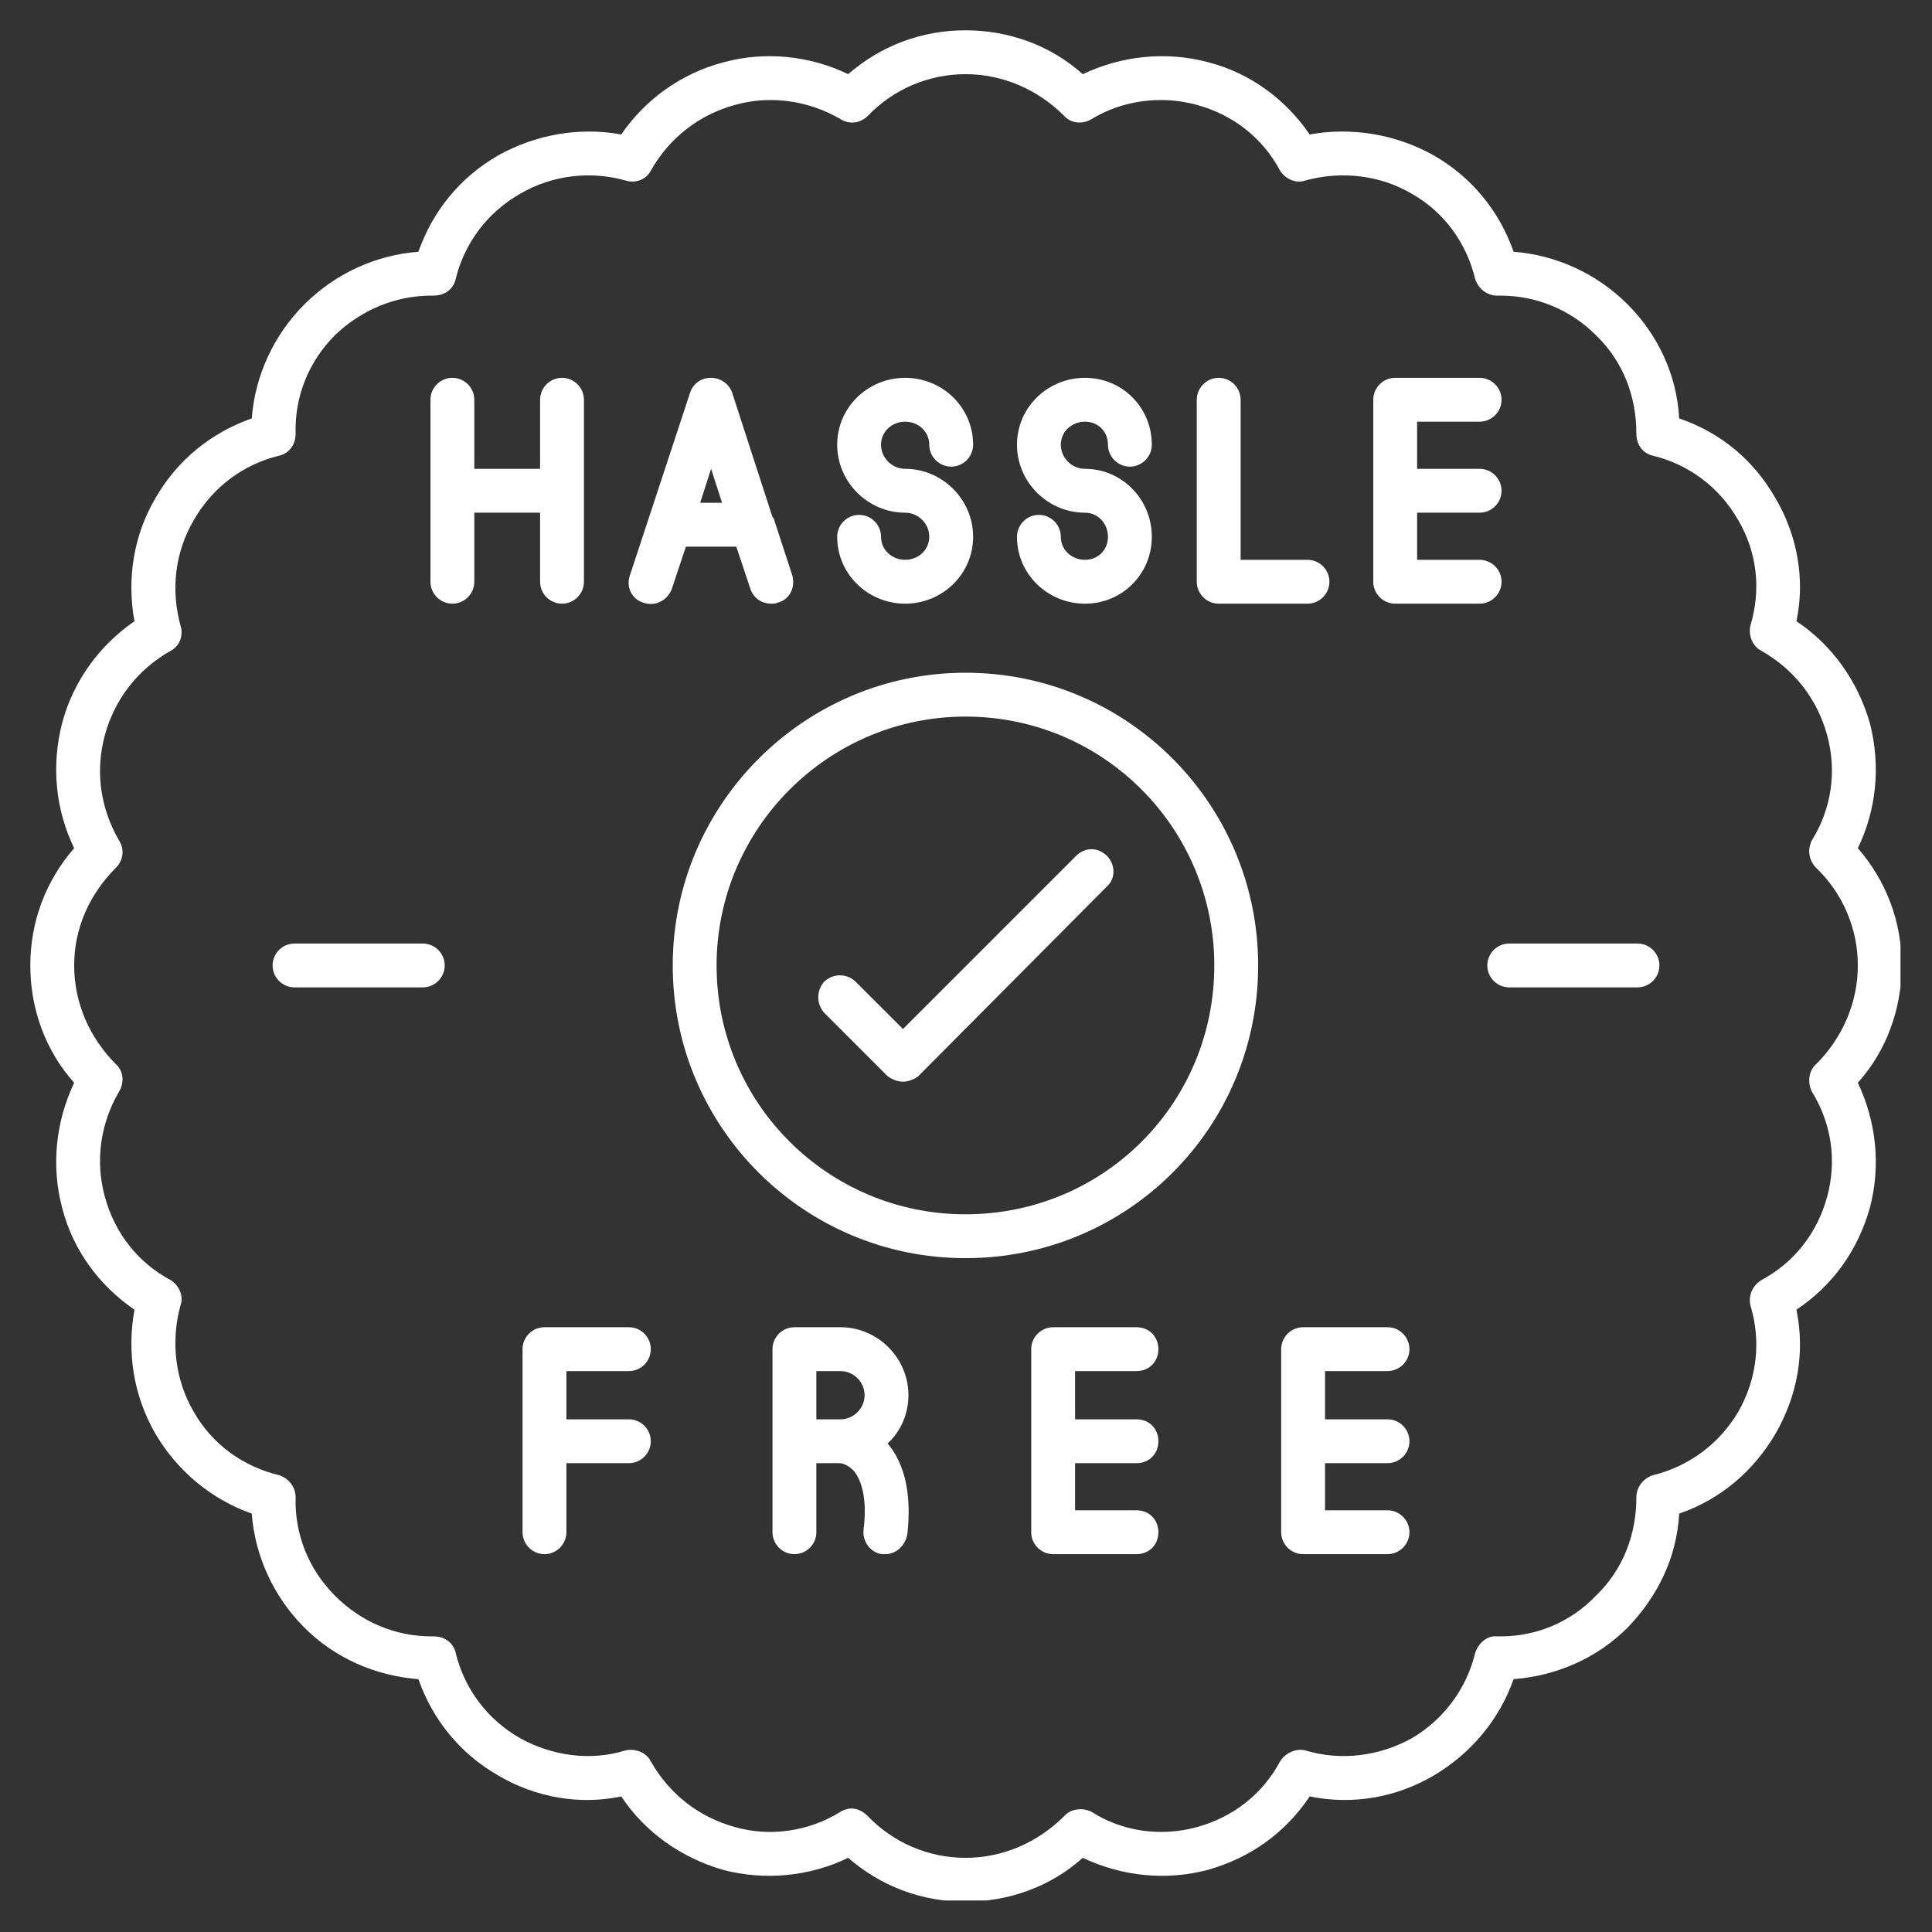 <svg xmlns="http://www.w3.org/2000/svg" xmlns:xlink="http://www.w3.org/1999/xlink" width="500" zoomAndPan="magnify" viewBox="0 0 375 375" height="500" preserveAspectRatio="xMidYMid meet" version="1.0"><rect x="0" y="0" width="375" height="375" fill="#333333" stroke="none"/><defs><clipPath id="c1a39070b1"><path d="M 5.883 5.883 L 368.883 5.883 L 368.883 368.883 L 5.883 368.883 Z M 5.883 5.883 " clip-rule="nonzero"/></clipPath></defs><g clip-path="url(#c1a39070b1)"><path fill="#ffffff" d="M 187.395 369.117 C 178.883 369.117 171.008 366.137 164.625 360.605 C 157.176 364.223 148.453 365.074 140.367 362.945 C 132.281 360.605 125.258 355.711 120.578 348.688 C 112.492 350.391 103.98 348.902 96.746 344.645 C 89.297 340.391 83.977 333.793 81.211 325.922 C 72.91 325.281 65.039 321.879 59.082 315.918 C 53.121 309.961 49.504 302.086 48.867 293.789 C 40.992 291.023 34.395 285.488 30.141 278.254 C 25.883 270.809 24.609 262.508 26.098 254.211 C 19.289 249.527 14.18 242.719 12.055 234.422 C 9.926 226.332 10.777 217.82 14.395 210.16 C 8.863 203.992 5.883 195.906 5.883 187.395 C 5.883 178.883 8.863 171.008 14.395 164.625 C 10.777 157.176 9.926 148.664 12.055 140.367 C 14.18 132.281 19.289 125.258 26.098 120.578 C 24.609 112.492 25.883 103.98 30.141 96.742 C 34.395 89.297 40.992 83.977 48.867 81.211 C 49.504 72.91 53.121 65.039 59.082 59.082 C 65.039 53.121 72.91 49.504 81.211 48.867 C 83.977 40.992 89.297 34.395 96.746 30.141 C 103.98 26.098 112.492 24.609 120.578 26.098 C 125.258 19.289 132.281 14.18 140.578 12.055 C 148.453 9.926 157.176 10.777 164.625 14.395 C 171.008 8.863 178.883 5.883 187.395 5.883 C 195.906 5.883 203.992 8.863 210.16 14.395 C 217.82 10.777 226.332 9.926 234.422 12.055 C 242.719 14.18 249.527 19.289 254.211 26.098 C 262.508 24.609 271.02 26.098 278.254 30.141 C 285.703 34.395 291.023 40.992 293.789 48.867 C 302.086 49.504 309.961 53.121 315.918 59.082 C 321.879 65.039 325.496 72.91 325.922 81.211 C 334.008 83.977 340.391 89.297 344.645 96.742 C 348.902 103.98 350.391 112.492 348.688 120.578 C 355.711 125.258 360.605 132.281 362.945 140.367 C 365.074 148.664 364.223 157.176 360.605 164.625 C 366.137 171.008 369.117 178.883 369.117 187.395 C 369.117 195.906 366.137 203.992 360.605 210.16 C 364.223 217.82 365.074 226.332 362.945 234.422 C 360.605 242.719 355.711 249.527 348.688 254.211 C 350.391 262.508 348.902 270.809 344.645 278.254 C 340.391 285.488 334.008 291.023 325.922 293.789 C 325.496 302.086 321.879 309.746 315.918 315.918 C 309.961 321.879 302.086 325.281 293.789 325.922 C 291.023 333.793 285.488 340.391 278.254 344.645 C 271.02 348.902 262.508 350.391 254.211 348.688 C 249.527 355.711 242.719 360.605 234.422 362.945 C 226.332 365.074 217.82 364.223 210.16 360.605 C 203.992 366.137 195.906 369.117 187.395 369.117 Z M 165.262 351.031 C 166.539 351.031 167.605 351.668 168.453 352.52 C 173.348 357.625 180.16 360.605 187.395 360.605 C 194.629 360.605 201.438 357.625 206.543 352.52 C 207.82 351.031 210.16 350.816 211.863 351.668 C 217.82 355.5 225.27 356.562 232.293 354.648 C 239.312 352.73 245.059 348.262 248.465 341.879 C 249.527 340.176 251.656 339.324 253.359 339.75 C 260.379 341.879 267.828 340.816 274 337.41 C 280.172 333.793 284.637 327.836 286.34 320.812 C 286.98 318.898 288.684 317.41 290.598 317.621 L 291.234 317.621 C 298.258 317.621 304.855 314.855 309.746 309.746 C 315.066 304.641 317.621 297.832 317.621 290.598 C 317.621 288.684 318.898 286.98 320.812 286.34 C 327.836 284.637 333.793 280.172 337.41 274 C 341.027 267.617 341.879 260.379 339.75 253.359 C 339.324 251.441 340.176 249.527 341.879 248.465 C 348.262 245.059 352.73 239.312 354.648 232.293 C 356.562 225.27 355.5 218.035 351.668 211.863 C 350.816 210.16 351.031 207.82 352.52 206.543 C 357.625 201.438 360.605 194.629 360.605 187.395 C 360.605 180.16 357.625 173.348 352.52 168.453 C 351.031 166.965 350.816 164.836 351.668 163.137 C 355.5 156.965 356.562 149.73 354.648 142.707 C 352.73 135.684 348.262 129.941 341.879 126.32 C 340.176 125.473 339.324 123.344 339.75 121.43 C 341.879 114.406 341.027 107.172 337.41 101 C 333.793 94.617 327.836 90.148 320.812 88.445 C 318.898 88.02 317.621 86.316 317.621 84.191 C 317.621 76.953 315.066 70.145 309.746 65.039 C 304.855 60.145 298.258 57.379 291.234 57.379 L 290.598 57.379 C 288.684 57.379 286.98 56.102 286.34 54.188 C 284.637 47.164 280.383 41.207 274 37.59 C 267.828 33.973 260.379 33.121 253.359 35.035 C 251.656 35.672 249.527 34.82 248.465 33.121 C 245.059 26.734 239.312 22.266 232.293 20.352 C 225.27 18.438 217.82 19.5 211.863 23.117 C 210.16 24.184 207.82 23.969 206.543 22.48 C 201.438 17.375 194.629 14.395 187.395 14.395 C 180.16 14.395 173.348 17.375 168.453 22.48 C 166.965 23.969 164.836 24.184 163.137 23.117 C 156.965 19.5 149.516 18.438 142.707 20.352 C 135.684 22.266 129.941 26.734 126.32 33.121 C 125.473 34.82 123.344 35.672 121.43 35.035 C 114.617 33.121 107.172 33.973 101 37.59 C 94.617 41.207 90.148 47.164 88.445 54.188 C 88.02 56.102 86.316 57.379 84.191 57.379 L 83.766 57.379 C 76.742 57.379 70.145 60.145 65.039 65.039 C 59.93 70.145 57.164 76.953 57.379 84.191 C 57.379 86.316 56.102 88.02 54.188 88.445 C 47.164 90.148 41.207 94.617 37.59 101 C 33.973 107.172 33.121 114.406 35.035 121.43 C 35.672 123.344 34.82 125.473 33.121 126.32 C 26.734 129.941 22.266 135.684 20.352 142.707 C 18.438 149.73 19.5 156.965 23.117 163.137 C 24.184 164.836 23.969 166.965 22.48 168.453 C 17.375 173.562 14.395 180.16 14.395 187.395 C 14.395 194.629 17.375 201.438 22.48 206.543 C 23.969 207.82 24.184 210.16 23.117 211.863 C 19.5 218.035 18.438 225.27 20.352 232.293 C 22.266 239.312 26.734 245.059 33.121 248.465 C 34.82 249.527 35.672 251.656 35.035 253.359 C 33.121 260.379 33.973 267.828 37.59 274 C 41.207 280.383 47.164 284.637 54.188 286.34 C 56.102 286.98 57.379 288.684 57.379 290.598 C 57.164 297.832 59.93 304.641 65.039 309.746 C 70.145 314.855 76.742 317.621 83.766 317.621 L 84.191 317.621 C 86.316 317.621 88.02 318.898 88.445 320.812 C 90.148 327.836 94.617 333.793 101 337.41 C 107.172 340.816 114.617 341.879 121.43 339.75 C 123.344 339.324 125.473 340.176 126.32 341.879 C 129.941 348.262 135.684 352.73 142.707 354.648 C 149.516 356.562 156.965 355.5 163.137 351.668 C 163.773 351.242 164.625 351.031 165.262 351.031 Z M 165.262 351.031 " fill-opacity="1" fill-rule="evenodd"/></g><path fill="#ffffff" d="M 109.086 117.172 C 106.746 117.172 104.832 115.258 104.832 112.918 L 104.832 99.512 L 92.062 99.512 L 92.062 112.918 C 92.062 115.258 90.148 117.172 87.809 117.172 C 85.465 117.172 83.551 115.258 83.551 112.918 L 83.551 77.594 C 83.551 75.254 85.465 73.336 87.809 73.336 C 90.148 73.336 92.062 75.254 92.062 77.594 L 92.062 91 L 104.832 91 L 104.832 77.594 C 104.832 75.254 106.746 73.336 109.086 73.336 C 111.426 73.336 113.344 75.254 113.344 77.594 L 113.344 112.918 C 113.344 115.258 111.426 117.172 109.086 117.172 Z M 109.086 117.172 " fill-opacity="1" fill-rule="evenodd"/><path fill="#ffffff" d="M 149.73 117.172 C 147.812 117.172 146.324 116.109 145.688 114.406 L 142.918 106.105 L 133.133 106.105 L 130.363 114.406 C 129.516 116.535 127.172 117.809 124.832 116.961 C 122.703 116.32 121.43 113.98 122.277 111.641 L 133.984 76.102 C 134.621 74.402 136.109 73.336 138.027 73.336 C 139.727 73.336 141.43 74.402 142.07 76.102 L 149.941 100.363 C 149.941 100.363 149.941 100.363 150.156 100.574 L 153.773 111.641 C 154.41 113.98 153.348 116.32 151.008 116.961 C 150.582 117.172 150.156 117.172 149.73 117.172 Z M 135.898 97.594 L 140.152 97.594 L 138.027 91 Z M 135.898 97.594 " fill-opacity="1" fill-rule="evenodd"/><path fill="#ffffff" d="M 210.586 117.172 C 203.352 117.172 197.395 111.426 197.395 104.191 C 197.395 101.852 199.309 99.938 201.648 99.938 C 203.992 99.938 205.906 101.852 205.906 104.191 C 205.906 106.746 208.035 108.66 210.586 108.66 C 213.141 108.66 215.055 106.746 215.055 104.191 C 215.055 101.637 213.141 99.512 210.586 99.512 C 203.352 99.512 197.395 93.551 197.395 86.316 C 197.395 79.082 203.352 73.336 210.586 73.336 C 217.82 73.336 223.566 79.082 223.566 86.316 C 223.566 88.656 221.652 90.574 219.312 90.574 C 216.973 90.574 215.055 88.656 215.055 86.316 C 215.055 83.766 213.141 81.848 210.586 81.848 C 208.035 81.848 205.906 83.766 205.906 86.316 C 205.906 88.871 208.035 91 210.586 91 C 217.82 91 223.566 96.957 223.566 104.191 C 223.566 111.426 217.82 117.172 210.586 117.172 Z M 210.586 117.172 " fill-opacity="1" fill-rule="evenodd"/><path fill="#ffffff" d="M 175.691 117.172 C 168.453 117.172 162.496 111.426 162.496 104.191 C 162.496 101.852 164.41 99.938 166.754 99.938 C 169.094 99.938 171.008 101.852 171.008 104.191 C 171.008 106.746 173.137 108.66 175.691 108.66 C 178.242 108.66 180.371 106.746 180.371 104.191 C 180.371 101.637 178.242 99.512 175.691 99.512 C 168.453 99.512 162.496 93.551 162.496 86.316 C 162.496 79.082 168.453 73.336 175.691 73.336 C 182.926 73.336 188.883 79.082 188.883 86.316 C 188.883 88.656 186.969 90.574 184.625 90.574 C 182.285 90.574 180.371 88.656 180.371 86.316 C 180.371 83.766 178.242 81.848 175.691 81.848 C 173.137 81.848 171.008 83.766 171.008 86.316 C 171.008 88.871 173.137 91 175.691 91 C 182.926 91 188.883 96.957 188.883 104.191 C 188.883 111.426 182.926 117.172 175.691 117.172 Z M 175.691 117.172 " fill-opacity="1" fill-rule="evenodd"/><path fill="#ffffff" d="M 253.785 117.172 L 236.547 117.172 C 234.207 117.172 232.293 115.258 232.293 112.918 L 232.293 77.594 C 232.293 75.254 234.207 73.336 236.547 73.336 C 238.887 73.336 240.805 75.254 240.805 77.594 L 240.805 108.66 L 253.785 108.66 C 256.125 108.66 258.039 110.574 258.039 112.918 C 258.039 115.258 256.125 117.172 253.785 117.172 Z M 253.785 117.172 " fill-opacity="1" fill-rule="evenodd"/><path fill="#ffffff" d="M 287.191 117.172 L 270.809 117.172 C 268.465 117.172 266.551 115.258 266.551 112.918 L 266.551 77.594 C 266.551 75.254 268.465 73.336 270.809 73.336 L 287.191 73.336 C 289.531 73.336 291.449 75.254 291.449 77.594 C 291.449 79.934 289.531 81.848 287.191 81.848 L 275.062 81.848 L 275.062 91 L 287.191 91 C 289.531 91 291.449 92.914 291.449 95.254 C 291.449 97.594 289.531 99.512 287.191 99.512 L 275.062 99.512 L 275.062 108.66 L 287.191 108.66 C 289.531 108.66 291.449 110.574 291.449 112.918 C 291.449 115.258 289.531 117.172 287.191 117.172 Z M 287.191 117.172 " fill-opacity="1" fill-rule="evenodd"/><path fill="#ffffff" d="M 105.68 301.66 C 103.34 301.66 101.426 299.746 101.426 297.406 L 101.426 261.871 C 101.426 259.531 103.34 257.613 105.68 257.613 L 122.066 257.613 C 124.406 257.613 126.32 259.531 126.32 261.871 C 126.32 264.211 124.406 266.125 122.066 266.125 L 109.938 266.125 L 109.938 275.488 L 122.066 275.488 C 124.406 275.488 126.32 277.402 126.32 279.746 C 126.32 282.086 124.406 284 122.066 284 L 109.938 284 L 109.938 297.406 C 109.938 299.746 108.023 301.66 105.68 301.66 Z M 105.68 301.66 " fill-opacity="1" fill-rule="evenodd"/><path fill="#ffffff" d="M 171.859 301.66 C 171.648 301.66 171.434 301.66 171.223 301.66 C 169.094 301.449 167.391 299.32 167.605 296.98 C 168.453 290.383 166.965 287.191 165.902 285.703 C 164.625 284.215 163.348 284 162.922 284 L 158.453 284 L 158.453 297.406 C 158.453 299.746 156.539 301.66 154.199 301.66 C 151.855 301.66 149.941 299.746 149.941 297.406 L 149.941 261.871 C 149.941 259.531 151.855 257.613 154.199 257.613 L 163.137 257.613 C 170.371 257.613 176.328 263.574 176.328 270.809 C 176.328 274.426 174.84 277.828 172.285 280.172 C 175.691 284.215 176.965 290.172 176.113 297.832 C 175.691 299.961 173.988 301.66 171.859 301.66 Z M 158.453 275.488 L 163.137 275.488 C 165.688 275.488 167.816 273.359 167.816 270.809 C 167.816 268.254 165.688 266.125 163.137 266.125 L 158.453 266.125 Z M 158.453 275.488 " fill-opacity="1" fill-rule="evenodd"/><path fill="#ffffff" d="M 220.59 301.66 L 204.418 301.66 C 202.074 301.66 200.16 299.746 200.16 297.406 L 200.16 261.871 C 200.16 259.531 202.074 257.613 204.418 257.613 L 220.59 257.613 C 223.141 257.613 224.844 259.531 224.844 261.871 C 224.844 264.211 223.141 266.125 220.59 266.125 L 208.672 266.125 L 208.672 275.488 L 220.59 275.488 C 223.141 275.488 224.844 277.402 224.844 279.746 C 224.844 282.086 223.141 284 220.59 284 L 208.672 284 L 208.672 293.148 L 220.59 293.148 C 223.141 293.148 224.844 295.066 224.844 297.406 C 224.844 299.746 223.141 301.66 220.59 301.66 Z M 220.59 301.66 " fill-opacity="1" fill-rule="evenodd"/><path fill="#ffffff" d="M 269.316 301.66 L 252.934 301.66 C 250.594 301.66 248.676 299.746 248.676 297.406 L 248.676 261.871 C 248.676 259.531 250.594 257.613 252.934 257.613 L 269.316 257.613 C 271.66 257.613 273.574 259.531 273.574 261.871 C 273.574 264.211 271.66 266.125 269.316 266.125 L 257.188 266.125 L 257.188 275.488 L 269.316 275.488 C 271.66 275.488 273.574 277.402 273.574 279.746 C 273.574 282.086 271.66 284 269.316 284 L 257.188 284 L 257.188 293.148 L 269.316 293.148 C 271.66 293.148 273.574 295.066 273.574 297.406 C 273.574 299.746 271.66 301.66 269.316 301.66 Z M 269.316 301.66 " fill-opacity="1" fill-rule="evenodd"/><path fill="#ffffff" d="M 187.395 244.207 C 156.113 244.207 130.578 218.887 130.578 187.395 C 130.578 156.113 156.113 130.578 187.395 130.578 C 218.887 130.578 244.207 156.113 244.207 187.395 C 244.207 218.887 218.887 244.207 187.395 244.207 Z M 187.395 139.09 C 160.793 139.09 139.09 160.793 139.09 187.395 C 139.09 214.203 160.793 235.695 187.395 235.695 C 214.203 235.695 235.695 214.203 235.695 187.395 C 235.695 160.793 214.203 139.09 187.395 139.09 Z M 187.395 139.09 " fill-opacity="1" fill-rule="evenodd"/><path fill="#ffffff" d="M 82.062 191.648 L 57.164 191.648 C 54.824 191.648 52.91 189.734 52.91 187.395 C 52.91 185.051 54.824 183.137 57.164 183.137 L 82.062 183.137 C 84.402 183.137 86.316 185.051 86.316 187.395 C 86.316 189.734 84.402 191.648 82.062 191.648 Z M 82.062 191.648 " fill-opacity="1" fill-rule="evenodd"/><path fill="#ffffff" d="M 317.836 191.648 L 292.938 191.648 C 290.598 191.648 288.684 189.734 288.684 187.395 C 288.684 185.051 290.598 183.137 292.938 183.137 L 317.836 183.137 C 320.176 183.137 322.09 185.051 322.09 187.395 C 322.09 189.734 320.176 191.648 317.836 191.648 Z M 317.836 191.648 " fill-opacity="1" fill-rule="evenodd"/><path fill="#ffffff" d="M 175.266 209.949 C 174.199 209.949 173.137 209.523 172.285 208.887 L 159.941 196.543 C 158.453 194.84 158.453 192.289 159.941 190.586 C 161.645 188.883 164.41 188.883 166.113 190.586 L 175.266 199.734 L 208.887 166.113 C 210.586 164.41 213.141 164.41 214.844 166.113 C 216.547 167.816 216.547 170.582 214.844 172.07 L 178.242 208.887 C 177.391 209.523 176.328 209.949 175.266 209.949 Z M 175.266 209.949 " fill-opacity="1" fill-rule="evenodd"/></svg>